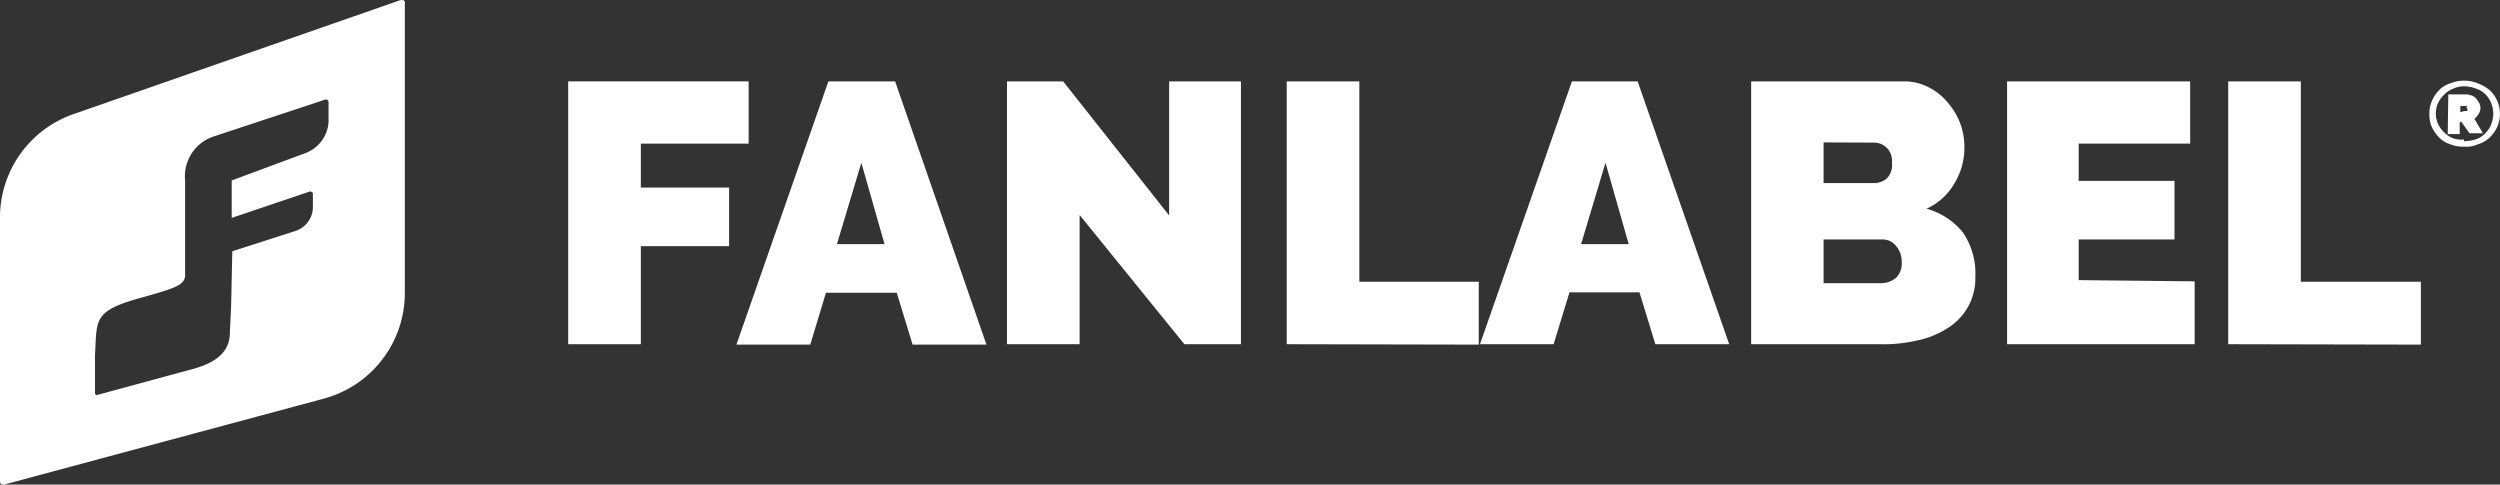 <svg xmlns="http://www.w3.org/2000/svg" viewBox="0 0 122.89 23.82"><rect x="0" y="0" width="122.89" height="23.82" fill="#333333" stroke="none"/><defs><style>.cls-1,.cls-2{fill:#fff;}.cls-1{fill-rule:evenodd;}</style></defs><g id="Layer_2" data-name="Layer 2"><g id="Layer_1-2" data-name="Layer 1"><path id="Combined-Shape" class="cls-1" d="M3.61,5.61,19.7,0a.15.15,0,0,1,.2.1.09.09,0,0,1,0,.05V14.4a5.38,5.38,0,0,1-4,5.2L.2,23.82A.16.16,0,0,1,0,23.7a.06.06,0,0,1,0,0v-13A5.38,5.38,0,0,1,3.61,5.61Zm7.75,9.47.06-2.73,3.11-1a1.24,1.24,0,0,0,.85-1.13l0-.67s0,0,0-.05a.14.14,0,0,0-.17-.08l-3.82,1.29V8.87L15,7.53A1.75,1.75,0,0,0,16.15,6l0-1a.06.06,0,0,0,0,0A.13.13,0,0,0,16,4.89l-5.44,1.8A2.06,2.06,0,0,0,9.1,8.88v4.71c-.07.44-.56.59-2,1-2.55.68-2.33,1.08-2.43,2.86,0,.29,0,.91,0,1.88h0a.09.09,0,0,0,.09.09h0l2.32-.63,2.43-.66c1.23-.34,1.79-.92,1.79-1.78Z"/><g id="Layer_2-2" data-name="Layer 2"><g id="Layer_1-2-2" data-name="Layer 1-2"><path class="cls-2" d="M27.93,16.92V4H36.8V7.06H31.5V9.22h4.34V12.1H31.5v4.82Z"/><path class="cls-2" d="M40.72,4H44l4.49,12.94H44.86l-.78-2.55H40.6l-.77,2.55H36.2Zm2.76,8L42.34,8l-1.2,4Z"/><path class="cls-2" d="M53.07,10.57v6.35H49.5V4h2.76l5.21,6.59V4H61V16.92H58.22Z"/><path class="cls-2" d="M63.25,16.92V4h3.57v9.85h5.87v3.09Z"/><path class="cls-2" d="M77.27,4H80.5L85,16.92H81.37l-.78-2.55H77.15l-.78,2.55H72.75Zm2.79,8L78.92,8l-1.2,4Z"/><path class="cls-2" d="M97.1,13.59a2.87,2.87,0,0,1-1.38,2.55,4.38,4.38,0,0,1-1.5.6,7.21,7.21,0,0,1-1.79.18H86.08V4H93.6a2.56,2.56,0,0,1,1.22.3,2.85,2.85,0,0,1,.93.75,3.37,3.37,0,0,1,.6,1,3.26,3.26,0,0,1,.21,1.2A3.31,3.31,0,0,1,96.08,9a3,3,0,0,1-1.38,1.26,3.5,3.5,0,0,1,1.77,1.14A3.56,3.56,0,0,1,97.1,13.59ZM89.64,7V9h2.43a1,1,0,0,0,.66-.21A.93.93,0,0,0,93,8a.91.91,0,0,0-.27-.75.89.89,0,0,0-.6-.24Zm3.84,5.87a1.17,1.17,0,0,0-.27-.77.84.84,0,0,0-.66-.33H89.64v2.15h2.82a1.15,1.15,0,0,0,.75-.27,1,1,0,0,0,.27-.78Z"/><path class="cls-2" d="M107.88,13.83v3.09H98.66V4h9V7.06h-5.48V8.89h4.71v2.88h-4.71v2Z"/><path class="cls-2" d="M109.53,16.92V4h3.57v9.85H119v3.09Z"/><path class="cls-2" d="M121.12,7.21a1.71,1.71,0,0,1-.68-.12,1.26,1.26,0,0,1-.54-.33,2,2,0,0,1-.36-.51,1.57,1.57,0,0,1-.12-.65,1.48,1.48,0,0,1,.12-.63,1.7,1.7,0,0,1,.36-.54,1.26,1.26,0,0,1,.54-.33,1.81,1.81,0,0,1,1.37,0,2.17,2.17,0,0,1,.57.33,1.59,1.59,0,0,1,0,2.33,1.36,1.36,0,0,1-.57.33A1.46,1.46,0,0,1,121.12,7.21Zm0-.27a1.88,1.88,0,0,0,.57-.09,1.13,1.13,0,0,0,.45-.27,1.35,1.35,0,0,0,.3-.42,1.69,1.69,0,0,0,.12-.53,1.39,1.39,0,0,0-.39-1,1.13,1.13,0,0,0-.45-.27,1.75,1.75,0,0,0-.57-.12,1.26,1.26,0,0,0-.56.12,1.19,1.19,0,0,0-.45.3,1.35,1.35,0,0,0-.3.42,1.26,1.26,0,0,0,0,1,1.35,1.35,0,0,0,.3.42,1.19,1.19,0,0,0,.45.3,1.43,1.43,0,0,0,.53.06Zm-.77-2.3h.89a.88.88,0,0,1,.27.06.54.54,0,0,1,.21.15c.06.06.09.15.15.21a.71.71,0,0,1,.06.24.58.58,0,0,1-.09.3.81.81,0,0,1-.21.24l.42.71h-.66L121,6h-.09v.59h-.59Zm.83.81a.11.11,0,0,0,.09,0s.06-.09,0-.12,0-.12,0-.12a.11.11,0,0,0-.09,0h-.24v.3Z"/></g></g></g></g></svg>